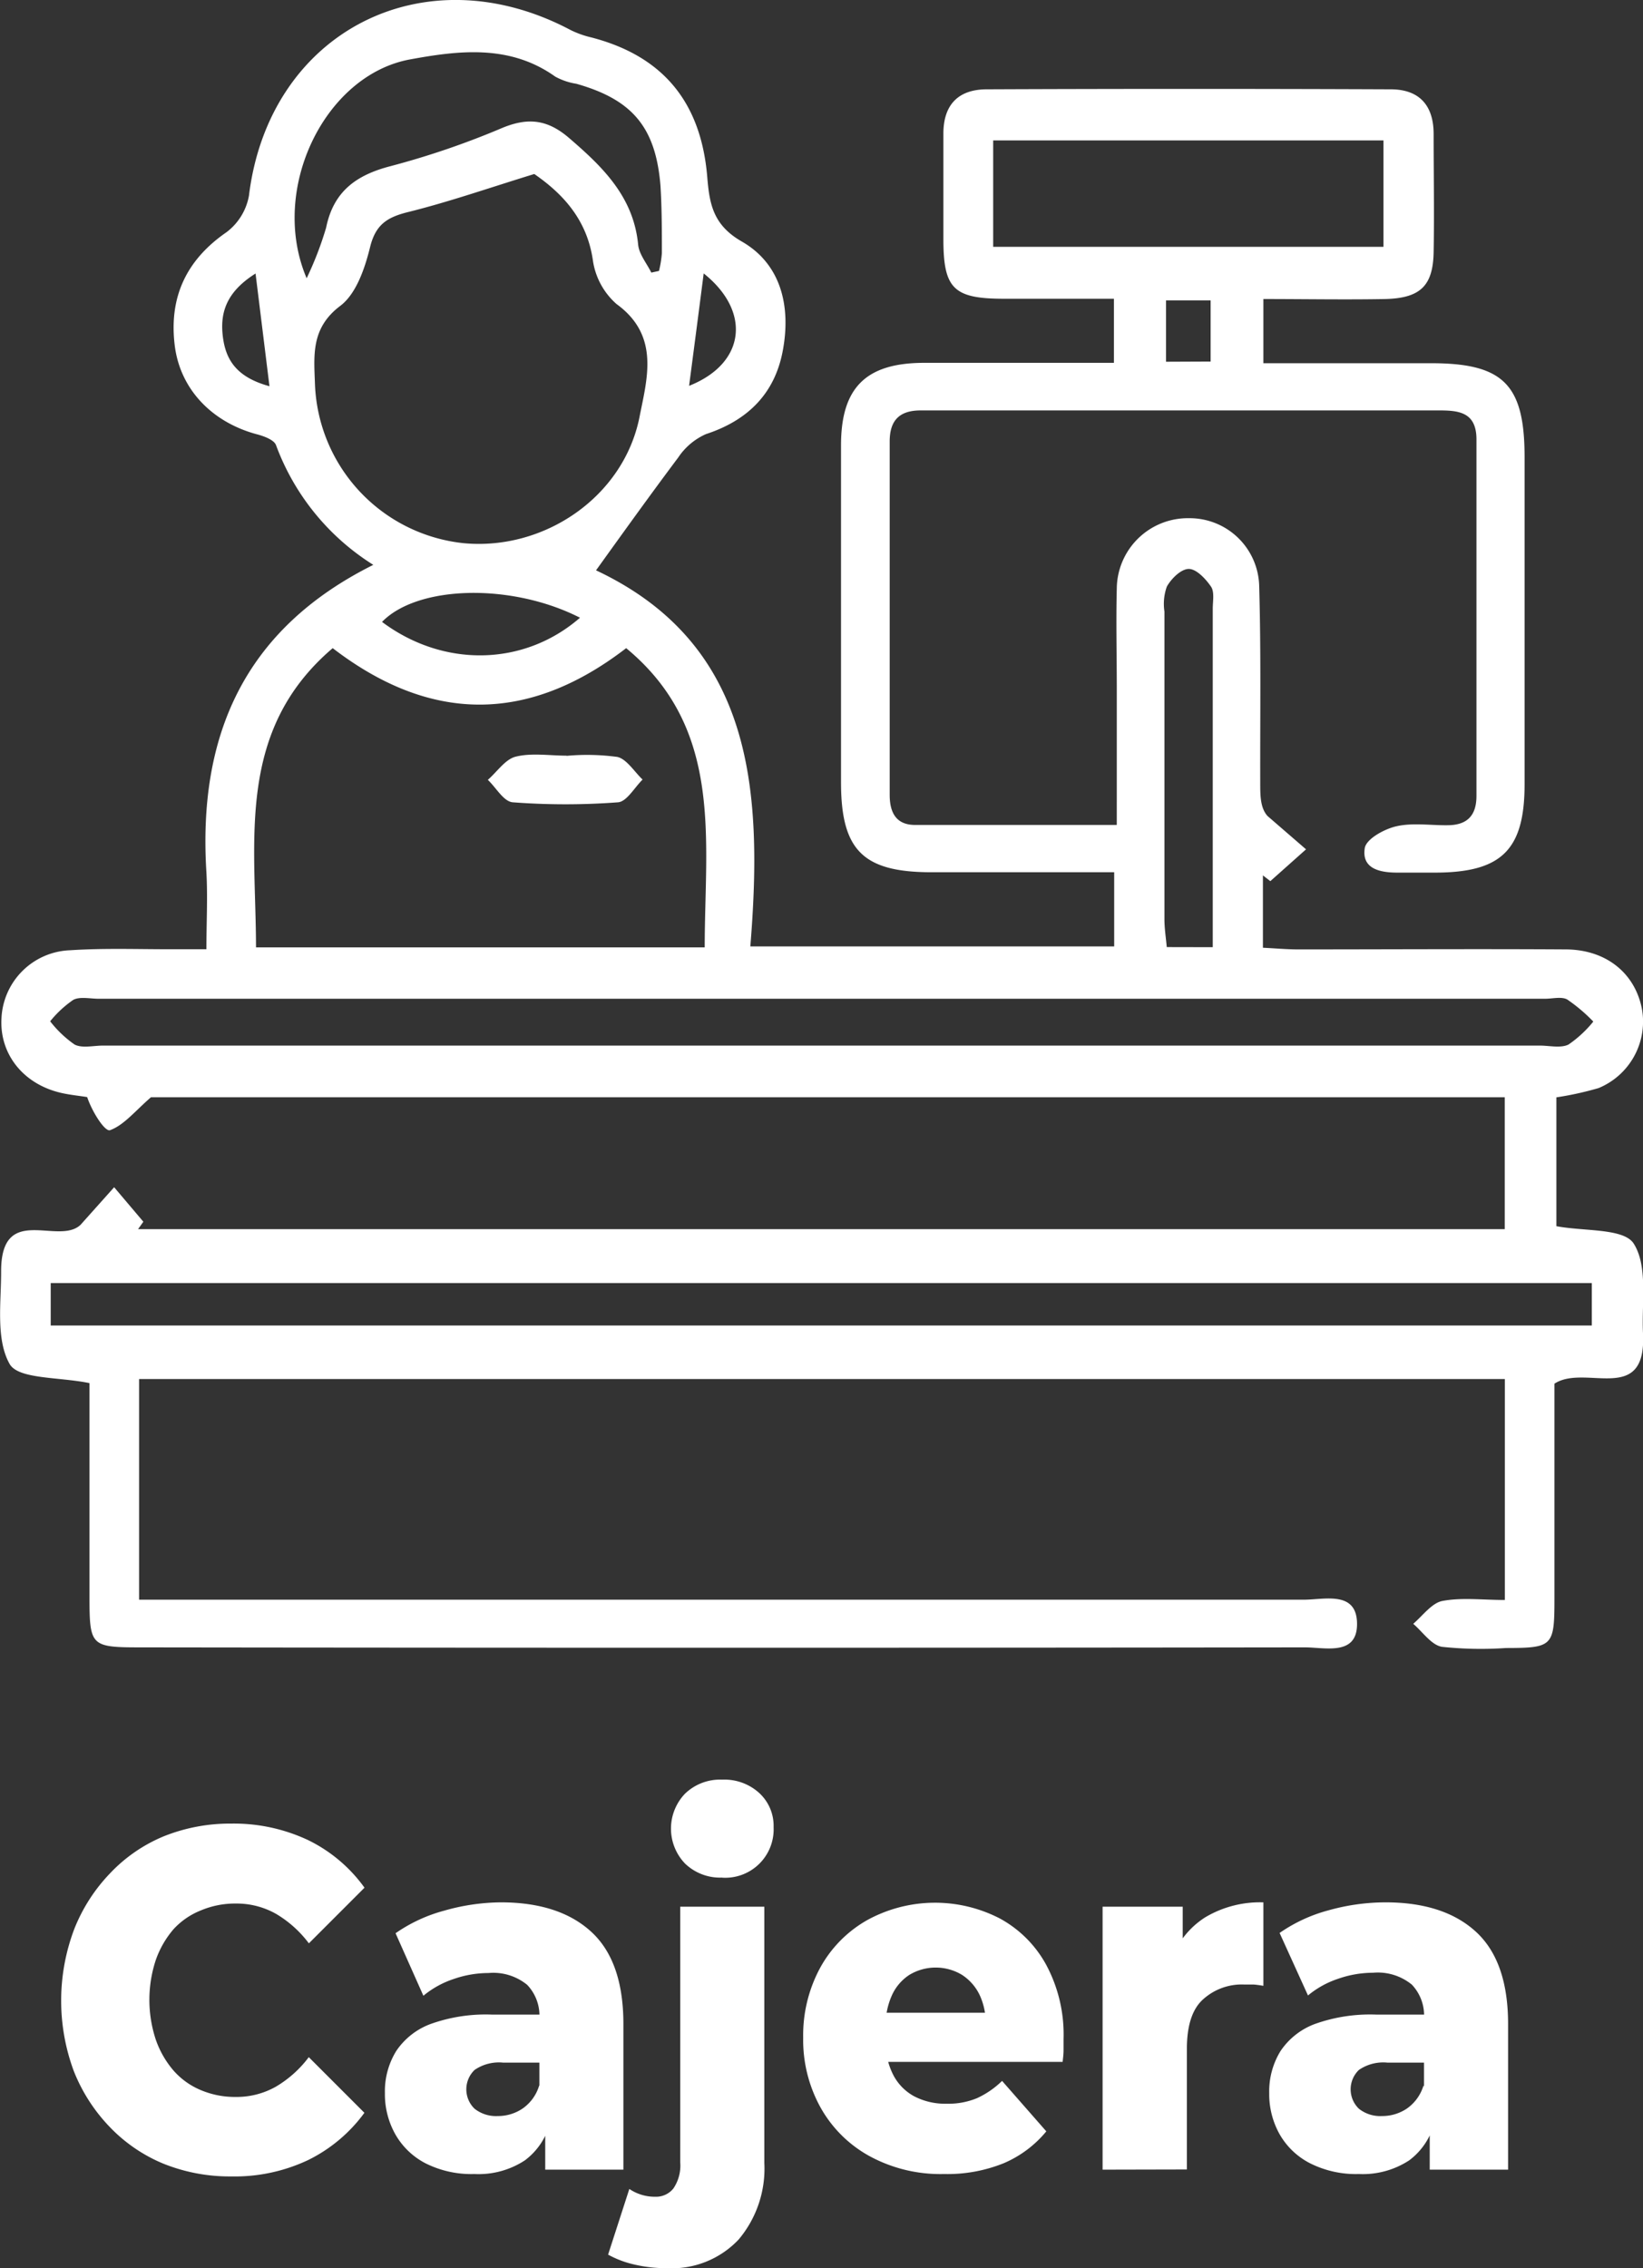 <svg xmlns="http://www.w3.org/2000/svg" id="e8061cd4-d167-4b52-a4b0-88dedd424186" data-name="Capa 1" viewBox="0 0 177.19 244.54"><rect x="0" y="0" width="177.19" height="244.54" fill="#333333" stroke="none"/><defs><style>.f3c020b6-e25c-49a3-bb0f-368934826a15{fill:#fff;}</style></defs><g id="b0c227d6-3006-4f39-a331-6dba1225a684" data-name="Cajera"><path class="f3c020b6-e25c-49a3-bb0f-368934826a15" d="M15,172.47h4.56q60.52,0,121.05,0c2.22,0,5.69-1,5.74,2.55s-3.43,2.59-5.63,2.59q-62.78.08-125.55,0c-5.37,0-5.51-.14-5.52-5.39v-23.1c-3.28-.68-7.66-.4-8.61-2.06-1.51-2.67-.91-6.63-.92-10,0-7.39,6.15-2.75,8.56-5L12.31,128l3.15,3.72-.57.8H162.28V118.3h-146c-1.74,1.51-2.91,3-4.41,3.55-.54.2-1.91-1.92-2.47-3.57-.89-.14-1.79-.23-2.67-.42-4.16-.9-6.8-4.17-6.57-8.09a7.69,7.69,0,0,1,7.42-7.32c3.79-.25,7.6-.09,11.4-.11h3.28c0-2.86.15-5.59,0-8.29-.92-14.66,4-26.17,18-33.15A25.77,25.77,0,0,1,29.77,48c-.21-.59-1.36-1-2.15-1.2-4.81-1.32-8.21-4.87-8.78-9.59-.62-5.14,1.22-9.16,5.58-12.17a6.32,6.32,0,0,0,2.43-3.95C29,3.48,45.67-5.17,61.54,3.24a10.39,10.39,0,0,0,2.25.8c7.68,2,11.8,6.94,12.48,15,.24,2.89.59,5.2,3.73,7,4.31,2.47,5.32,7.12,4.4,11.87-.88,4.56-3.79,7.43-8.26,8.89a7,7,0,0,0-3,2.53c-3,4-5.87,8-8.86,12.16,17,8,18,23.74,16.64,40.55h39.24v-8H100.46c-7.39,0-9.76-2.37-9.76-9.7q0-18.17,0-36.33c0-6.19,2.66-8.85,8.84-8.89,6.78,0,13.57,0,20.59,0V32.21H108.29c-5.45,0-6.54-1.08-6.55-6.38,0-3.81,0-7.62,0-11.42,0-3.15,1.64-4.77,4.66-4.78q21.8-.09,43.58,0c3.07,0,4.63,1.72,4.63,4.81,0,4.27.08,8.54,0,12.8-.08,3.59-1.45,4.89-5.17,5-4.35.08-8.7,0-13.19,0v6.92h18.09c7.78,0,10.07,2.29,10.08,10.08q0,17.66,0,35.3c0,7.09-2.48,9.51-9.57,9.54-1.39,0-2.77,0-4.15,0-1.92,0-3.85-.43-3.52-2.62.14-1,2.09-2.07,3.39-2.37,1.75-.41,3.67-.1,5.52-.12,2.1,0,3.15-1,3.14-3.19q0-19.2,0-38.41c0-3.05-2.06-3.13-4.27-3.12q-24.37,0-48.76,0c-2.31,0-4.62,0-6.92,0s-3.34,1.09-3.33,3.38q0,19,0,38.06c0,1.85.64,3.24,2.72,3.25,7.12,0,14.24,0,21.77,0V74.21c0-3.58-.09-7.16,0-10.73a7.66,7.66,0,0,1,7.79-7.61,7.5,7.5,0,0,1,7.57,7.41c.2,7,.09,14.07.11,21.11,0,1.36,0,2.72.79,3.59l4.15,3.59L137,95l-.8-.62v7.8c1.25.06,2.46.17,3.68.18,9.68,0,19.37-.06,29.05,0,4.42.05,7.49,2.69,8.17,6.56a7.76,7.76,0,0,1-4.7,8.39,34.74,34.74,0,0,1-4.55,1V132.2c3,.57,7.27.2,8.34,1.88,1.55,2.45.84,6.36,1,9.66.41,7.86-6.23,3.27-9.55,5.44,0,7.56,0,15.37,0,23.19,0,5.13-.18,5.3-5.24,5.31a39.64,39.64,0,0,1-6.9-.13c-1.14-.2-2.07-1.61-3.09-2.48,1-.85,2-2.24,3.13-2.46,2.09-.4,4.32-.11,6.75-.11V148.68H15Zm61-70.33c0-11.63,2.07-23.55-8.47-32.26-10.69,8.23-21.23,8-31.65,0-10.46,8.91-8.29,20.73-8.27,32.26ZM57.62,18.76c-4.85,1.49-9.17,3-13.6,4.1-2.26.56-3.51,1.34-4.11,3.79-.56,2.27-1.48,5-3.19,6.31-3.22,2.41-2.86,5.38-2.75,8.52a17.92,17.92,0,0,0,16,17.08c8.73.84,17.29-5,19-13.61.81-4.13,2.22-8.76-2.48-12.17A7.74,7.74,0,0,1,63.93,28C63.28,23.63,60.66,20.86,57.62,18.76ZM5.47,142.91h166.2v-4.58H5.47Zm83.14-30.18h77.47c1,0,2.23.3,3.07-.11a12.49,12.49,0,0,0,2.68-2.48,17.91,17.91,0,0,0-2.81-2.38c-.62-.34-1.58-.08-2.39-.08h-156c-.92,0-2-.26-2.73.12a11.75,11.75,0,0,0-2.49,2.31,12,12,0,0,0,2.64,2.51c.83.42,2,.11,3.07.11Zm18.5-86.12H149.2V15.14H107.11ZM70.24,29.39l.83-.18a11.63,11.63,0,0,0,.31-1.92c0-2.42,0-4.85-.15-7.26-.51-6.28-3-9.28-9.08-11a6.92,6.92,0,0,1-2.27-.77C55,4.78,49.52,5.43,44.2,6.41,35,8.11,29,20.44,33.07,30a36.57,36.57,0,0,0,2.1-5.45c.8-3.93,3.26-5.69,7-6.65a88.77,88.77,0,0,0,12-4.11c2.81-1.16,4.91-.9,7.24,1.12C65,18,68.32,21.21,68.82,26.37,68.92,27.42,69.75,28.39,70.24,29.39Zm60.55,72.73V99.49q0-16.93,0-33.86c0-.8.2-1.79-.18-2.37-.57-.84-1.57-1.91-2.39-1.92s-1.87,1-2.38,1.9a5.53,5.53,0,0,0-.26,2.7q0,16.57,0,33.17c0,1,.16,2,.25,3ZM62.55,66.6c-7.4-3.77-17.51-3.5-21.35.45C47.82,72,56.5,71.86,62.55,66.6Zm11.76-25c6.08-2.4,6.75-8,1.58-12.12C75.35,33.69,74.87,37.37,74.31,41.64ZM27.56,29.49c-3.29,2.07-3.87,4.41-3.5,7,.34,2.37,1.51,4.2,5,5.15Zm103,9.49V32.39h-4.81V39Z"></path><path class="f3c020b6-e25c-49a3-bb0f-368934826a15" d="M61.11,81.49a24.38,24.38,0,0,1,5.48.12c1,.24,1.82,1.59,2.71,2.44-.88.86-1.71,2.38-2.65,2.45a75.31,75.31,0,0,1-11.34,0c-1-.07-1.8-1.58-2.7-2.42,1-.87,1.88-2.22,3-2.5,1.73-.43,3.64-.11,5.48-.11Z"></path><path class="f3c020b6-e25c-49a3-bb0f-368934826a15" d="M24.94,234.65a19.17,19.17,0,0,1-7.33-1.38,17,17,0,0,1-5.82-4,18.44,18.44,0,0,1-3.84-6A21.83,21.83,0,0,1,8,208a18.44,18.44,0,0,1,3.84-6A16.83,16.83,0,0,1,17.61,198a19.17,19.17,0,0,1,7.33-1.39,18.8,18.8,0,0,1,8.29,1.78,16.26,16.26,0,0,1,6.08,5.13l-6,6a12.15,12.15,0,0,0-3.56-3.19,8.62,8.62,0,0,0-4.32-1.1,9.46,9.46,0,0,0-3.77.74A8,8,0,0,0,18.71,208a10.32,10.32,0,0,0-1.91,3.32,13.68,13.68,0,0,0,0,8.58,10.26,10.26,0,0,0,1.91,3.33,8,8,0,0,0,2.94,2.11,9.46,9.46,0,0,0,3.77.74,8.62,8.62,0,0,0,4.32-1.1,12.15,12.15,0,0,0,3.56-3.19l6,6a16.56,16.56,0,0,1-6.08,5.1A18.53,18.53,0,0,1,24.94,234.65Z"></path><path class="f3c020b6-e25c-49a3-bb0f-368934826a15" d="M51.16,234.39a11,11,0,0,1-5.26-1.15,7.93,7.93,0,0,1-3.27-3.14,8.82,8.82,0,0,1-1.12-4.44,8.27,8.27,0,0,1,1.22-4.53,7.67,7.67,0,0,1,3.75-2.93,17.66,17.66,0,0,1,6.54-1h6.11v5.18H54.26a4.62,4.62,0,0,0-3.08.79,2.9,2.9,0,0,0,0,4.18,3.72,3.72,0,0,0,2.49.79,4.75,4.75,0,0,0,2.69-.81,4.62,4.62,0,0,0,1.79-2.49l1.25,3.66a7.31,7.31,0,0,1-2.8,4.42A9.1,9.1,0,0,1,51.16,234.39Zm7.64-.47v-5.28l-.63-1.31V217.6A4.81,4.81,0,0,0,56.86,214a5.78,5.78,0,0,0-4.18-1.28,11.46,11.46,0,0,0-3.77.65,10.09,10.09,0,0,0-3.25,1.8l-3-6.74A16.72,16.72,0,0,1,47.89,206,22.79,22.79,0,0,1,54,205.1q6.3,0,9.76,3.17t3.47,9.91v15.74Z"></path><path class="f3c020b6-e25c-49a3-bb0f-368934826a15" d="M71.88,244.54a14.91,14.91,0,0,1-3.46-.39,10.72,10.72,0,0,1-2.84-1.07L67.87,236a4.89,4.89,0,0,0,2.81.84,2.39,2.39,0,0,0,1.94-.89,4.39,4.39,0,0,0,.74-2.82V205.57h9.07v27.62a11.87,11.87,0,0,1-2.77,8.26A9.91,9.91,0,0,1,71.88,244.54Zm6-42.11a5.45,5.45,0,0,1-4-1.51,5.44,5.44,0,0,1,0-7.54,5.45,5.45,0,0,1,4-1.51,5.59,5.59,0,0,1,4,1.44A4.81,4.81,0,0,1,83.43,197a5.22,5.22,0,0,1-5.54,5.44Z"></path><path class="f3c020b6-e25c-49a3-bb0f-368934826a15" d="M101.81,234.39a16,16,0,0,1-8-1.91,13.47,13.47,0,0,1-5.3-5.23,15,15,0,0,1-1.89-7.56,15.27,15.27,0,0,1,1.84-7.55A13.18,13.18,0,0,1,93.55,207a15.22,15.22,0,0,1,14.28-.16,12.49,12.49,0,0,1,5,5,15.91,15.91,0,0,1,1.87,8c0,.35,0,.75,0,1.2s-.06.87-.1,1.26H94.08V217h15.66l-3.44,1.46a7.2,7.2,0,0,0-.64-3.35,5.31,5.31,0,0,0-1.91-2.19,5.5,5.5,0,0,0-5.68,0,5.17,5.17,0,0,0-1.89,2.22,7.86,7.86,0,0,0-.67,3.37v1.52a7.66,7.66,0,0,0,.79,3.61A5.49,5.49,0,0,0,98.57,226a7.22,7.22,0,0,0,3.53.81,8.06,8.06,0,0,0,3.27-.6,9.63,9.63,0,0,0,2.7-1.86l4.77,5.44a12.09,12.09,0,0,1-4.58,3.43A16.22,16.22,0,0,1,101.81,234.39Z"></path><path class="f3c020b6-e25c-49a3-bb0f-368934826a15" d="M118.91,233.92V205.57h8.64v8.27l-1.29-2.36A9,9,0,0,1,130,206.7a11.57,11.57,0,0,1,6.25-1.6v9c-.41-.07-.77-.12-1.07-.14l-1,0a6.22,6.22,0,0,0-4.49,1.65Q128,217.18,128,220.9v13Z"></path><path class="f3c020b6-e25c-49a3-bb0f-368934826a15" d="M146.55,234.39a11,11,0,0,1-5.25-1.15A7.93,7.93,0,0,1,138,230.1a8.82,8.82,0,0,1-1.12-4.44,8.27,8.27,0,0,1,1.22-4.53,7.69,7.69,0,0,1,3.74-2.93,17.76,17.76,0,0,1,6.55-1h6.11v5.18h-4.87a4.62,4.62,0,0,0-3.08.79,2.9,2.9,0,0,0,0,4.18,3.69,3.69,0,0,0,2.48.79,4.76,4.76,0,0,0,2.7-.81,4.67,4.67,0,0,0,1.79-2.49l1.25,3.66a7.31,7.31,0,0,1-2.8,4.42A9.13,9.13,0,0,1,146.55,234.39Zm7.64-.47v-5.28l-.62-1.31V217.6a4.81,4.81,0,0,0-1.31-3.63,5.8,5.8,0,0,0-4.18-1.28,11.46,11.46,0,0,0-3.77.65,10,10,0,0,0-3.25,1.8L138,208.4a16.77,16.77,0,0,1,5.27-2.44,22.91,22.91,0,0,1,6.14-.86q6.3,0,9.76,3.17t3.47,9.91v15.74Z"></path></g></svg>